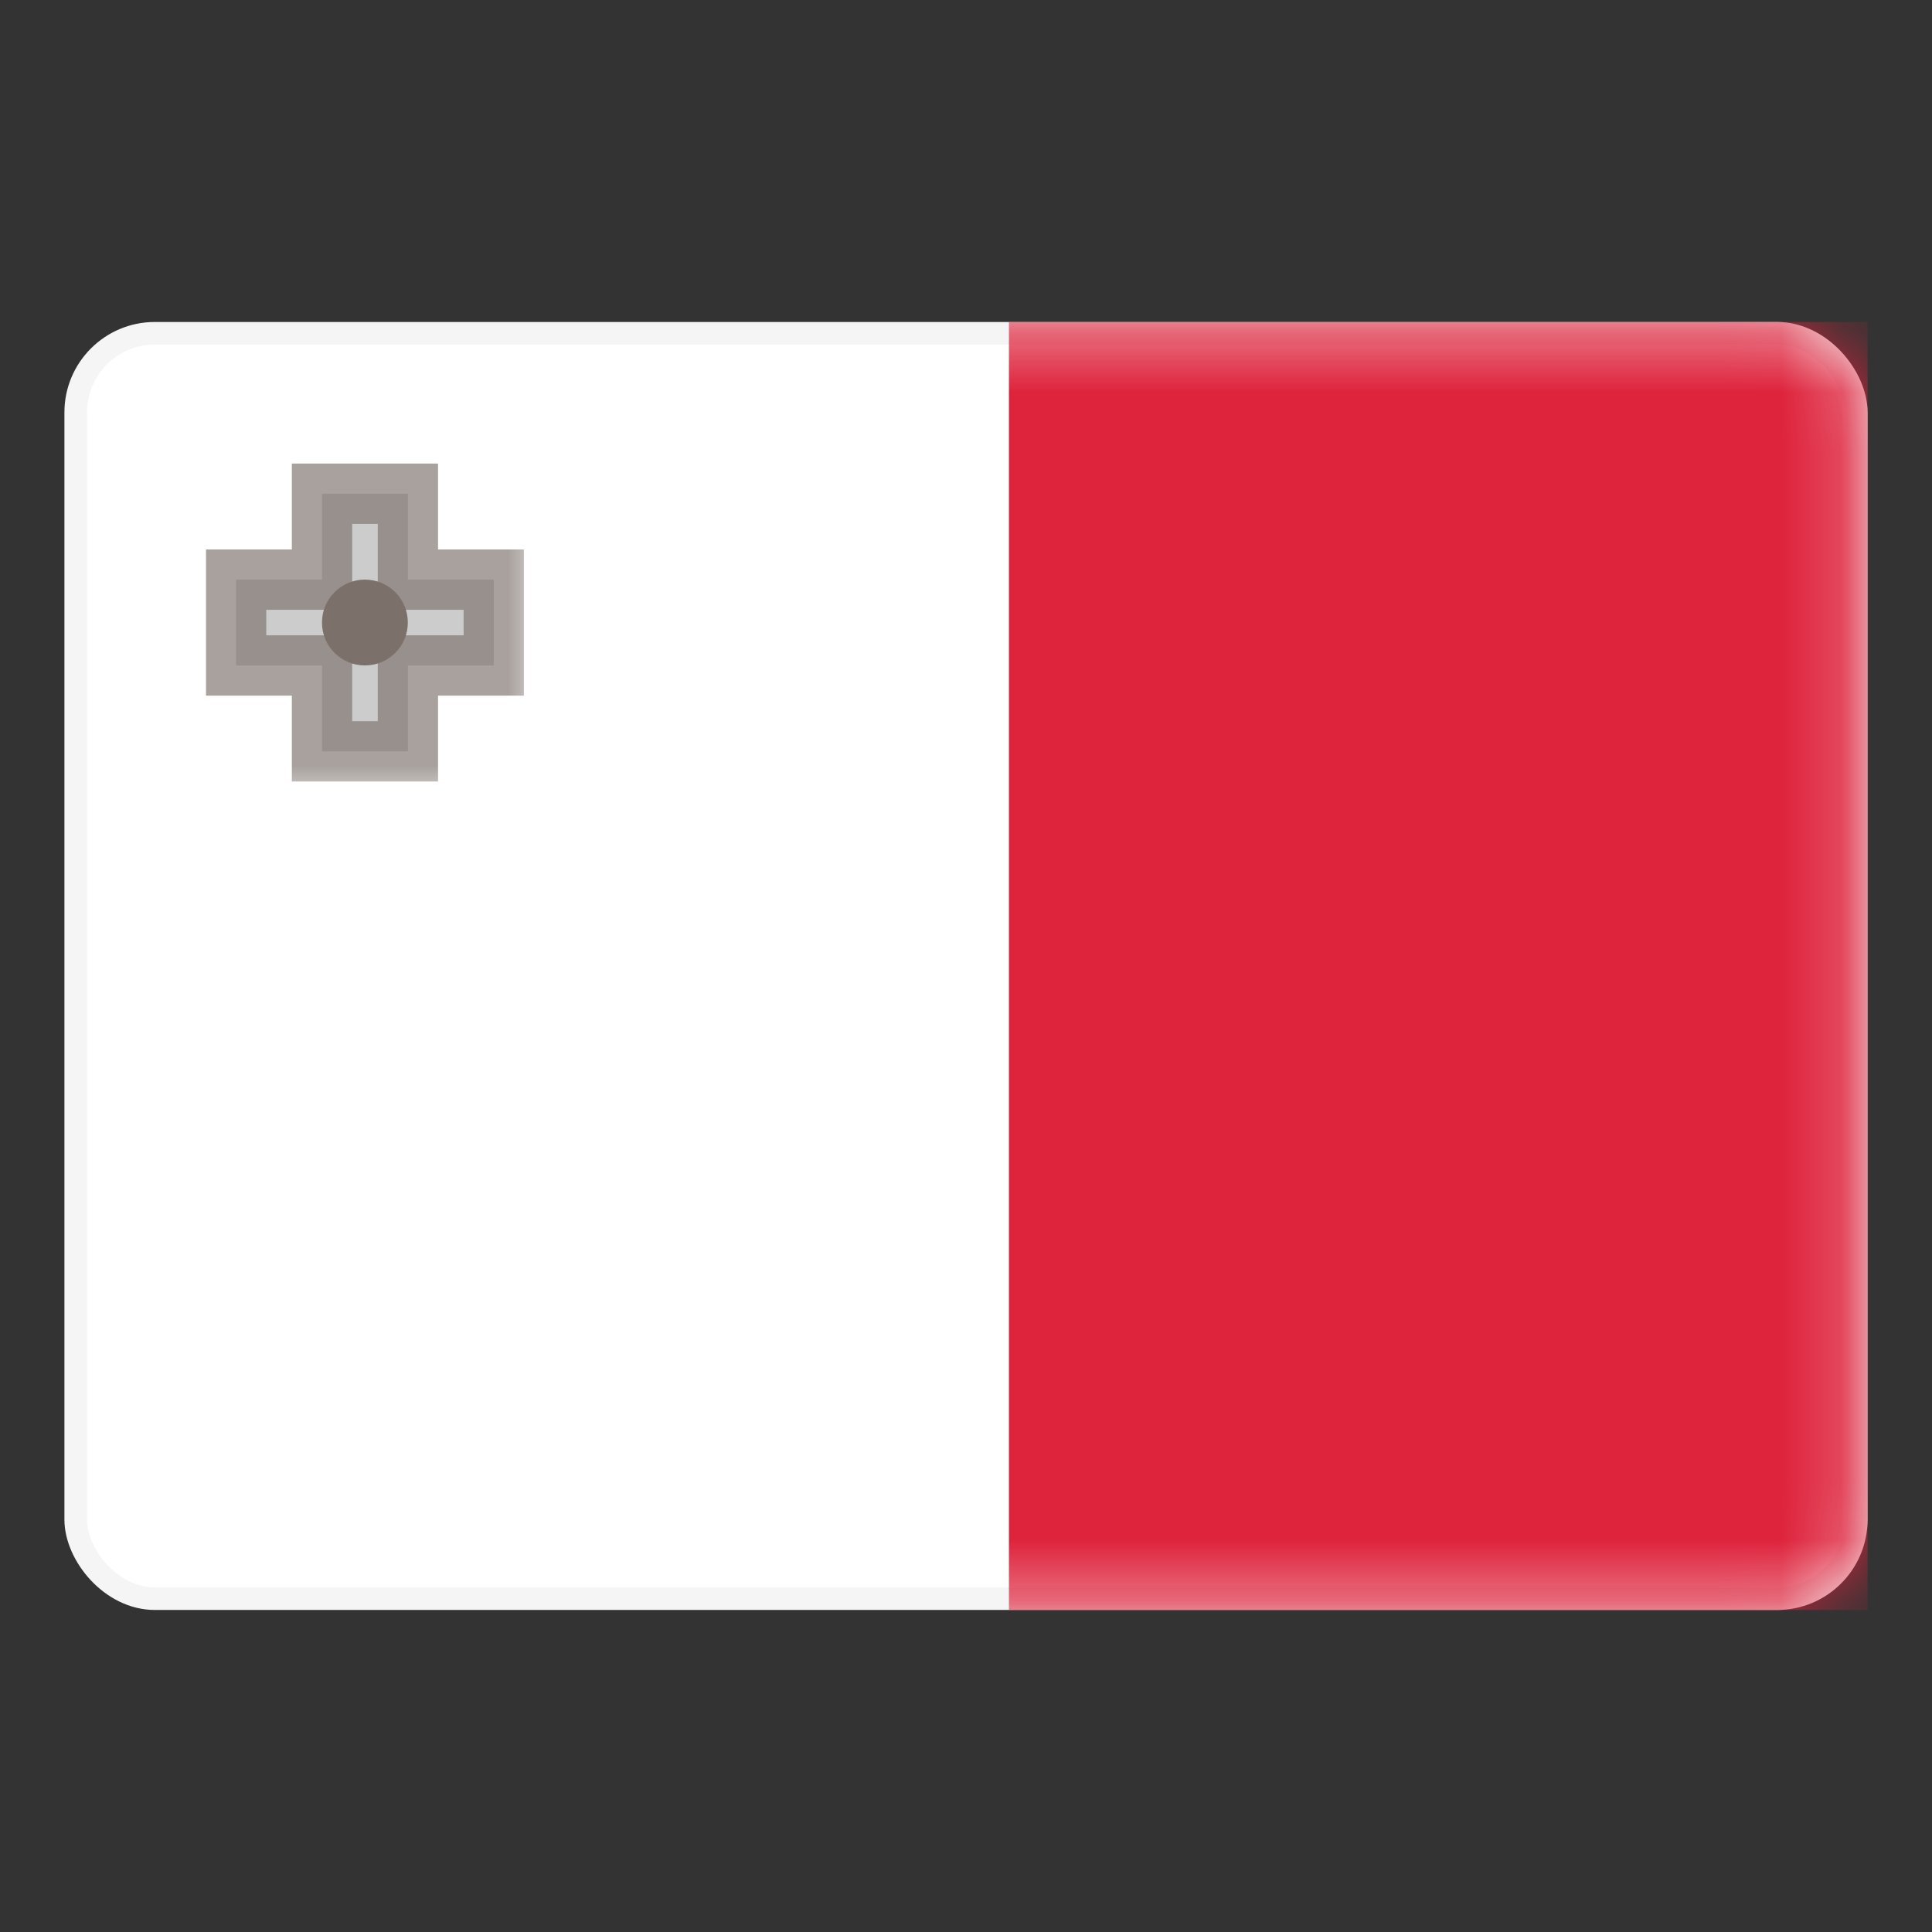 <svg width="32" height="32" viewBox="0 0 32 32" fill="none" xmlns="http://www.w3.org/2000/svg">
<rect x="0" y="0" width="32" height="32" fill="#333333" stroke="none"/>
<rect x="1.254" y="5.52" width="29.492" height="20.959" rx="1.311" fill="white" stroke="#F5F5F5" stroke-width="0.374"/>
<mask id="mask0_448_15956" style="mask-type:luminance" maskUnits="userSpaceOnUse" x="1" y="5" width="30" height="22">
<rect x="1.254" y="5.52" width="29.492" height="20.959" rx="1.311" fill="white" stroke="white" stroke-width="0.374"/>
</mask>
<g mask="url(#mask0_448_15956)">
<path fill-rule="evenodd" clip-rule="evenodd" d="M16.711 26.666H30.933V5.333H16.711V26.666Z" fill="#DE233C"/>
<mask id="path-4-outside-1_448_15956" maskUnits="userSpaceOnUse" x="2.911" y="7.178" width="6" height="6" fill="black">
<rect fill="white" x="2.911" y="7.178" width="6" height="6"/>
<path fill-rule="evenodd" clip-rule="evenodd" d="M6.756 8.178H5.334V9.6H3.911V11.022H5.334V12.444H6.756V11.022H8.178V9.6H6.756V8.178Z"/>
</mask>
<path fill-rule="evenodd" clip-rule="evenodd" d="M6.756 8.178H5.334V9.6H3.911V11.022H5.334V12.444H6.756V11.022H8.178V9.6H6.756V8.178Z" fill="#CCCCCD"/>
<path d="M5.334 8.178V7.678H4.834V8.178H5.334ZM6.756 8.178H7.255V7.678H6.756V8.178ZM5.334 9.6V10.1H5.833V9.6H5.334ZM3.911 9.6V9.101H3.412V9.6H3.911ZM3.911 11.022H3.412V11.522H3.911V11.022ZM5.334 11.022H5.833V10.523H5.334V11.022ZM5.334 12.444H4.834V12.944H5.334V12.444ZM6.756 12.444V12.944H7.255V12.444H6.756ZM6.756 11.022V10.523H6.257V11.022H6.756ZM8.178 11.022V11.522H8.677V11.022H8.178ZM8.178 9.6H8.677V9.101H8.178V9.6ZM6.756 9.6H6.257V10.1H6.756V9.6ZM5.334 8.677H6.756V7.678H5.334V8.677ZM5.833 9.6V8.178H4.834V9.6H5.833ZM3.911 10.1H5.334V9.101H3.911V10.1ZM4.41 11.022V9.6H3.412V11.022H4.41ZM5.334 10.523H3.911V11.522H5.334V10.523ZM5.833 12.444V11.022H4.834V12.444H5.833ZM6.756 11.945H5.334V12.944H6.756V11.945ZM6.257 11.022V12.444H7.255V11.022H6.257ZM8.178 10.523H6.756V11.522H8.178V10.523ZM7.679 9.6V11.022H8.677V9.6H7.679ZM6.756 10.1H8.178V9.101H6.756V10.1ZM6.257 8.178V9.6H7.255V8.178H6.257Z" fill="#7B716A" fill-opacity="0.66" mask="url(#path-4-outside-1_448_15956)"/>
<path fill-rule="evenodd" clip-rule="evenodd" d="M6.044 11.022C6.437 11.022 6.755 10.704 6.755 10.311C6.755 9.918 6.437 9.6 6.044 9.6C5.651 9.6 5.333 9.918 5.333 10.311C5.333 10.704 5.651 11.022 6.044 11.022Z" fill="#7B716A"/>
</g>
</svg>
